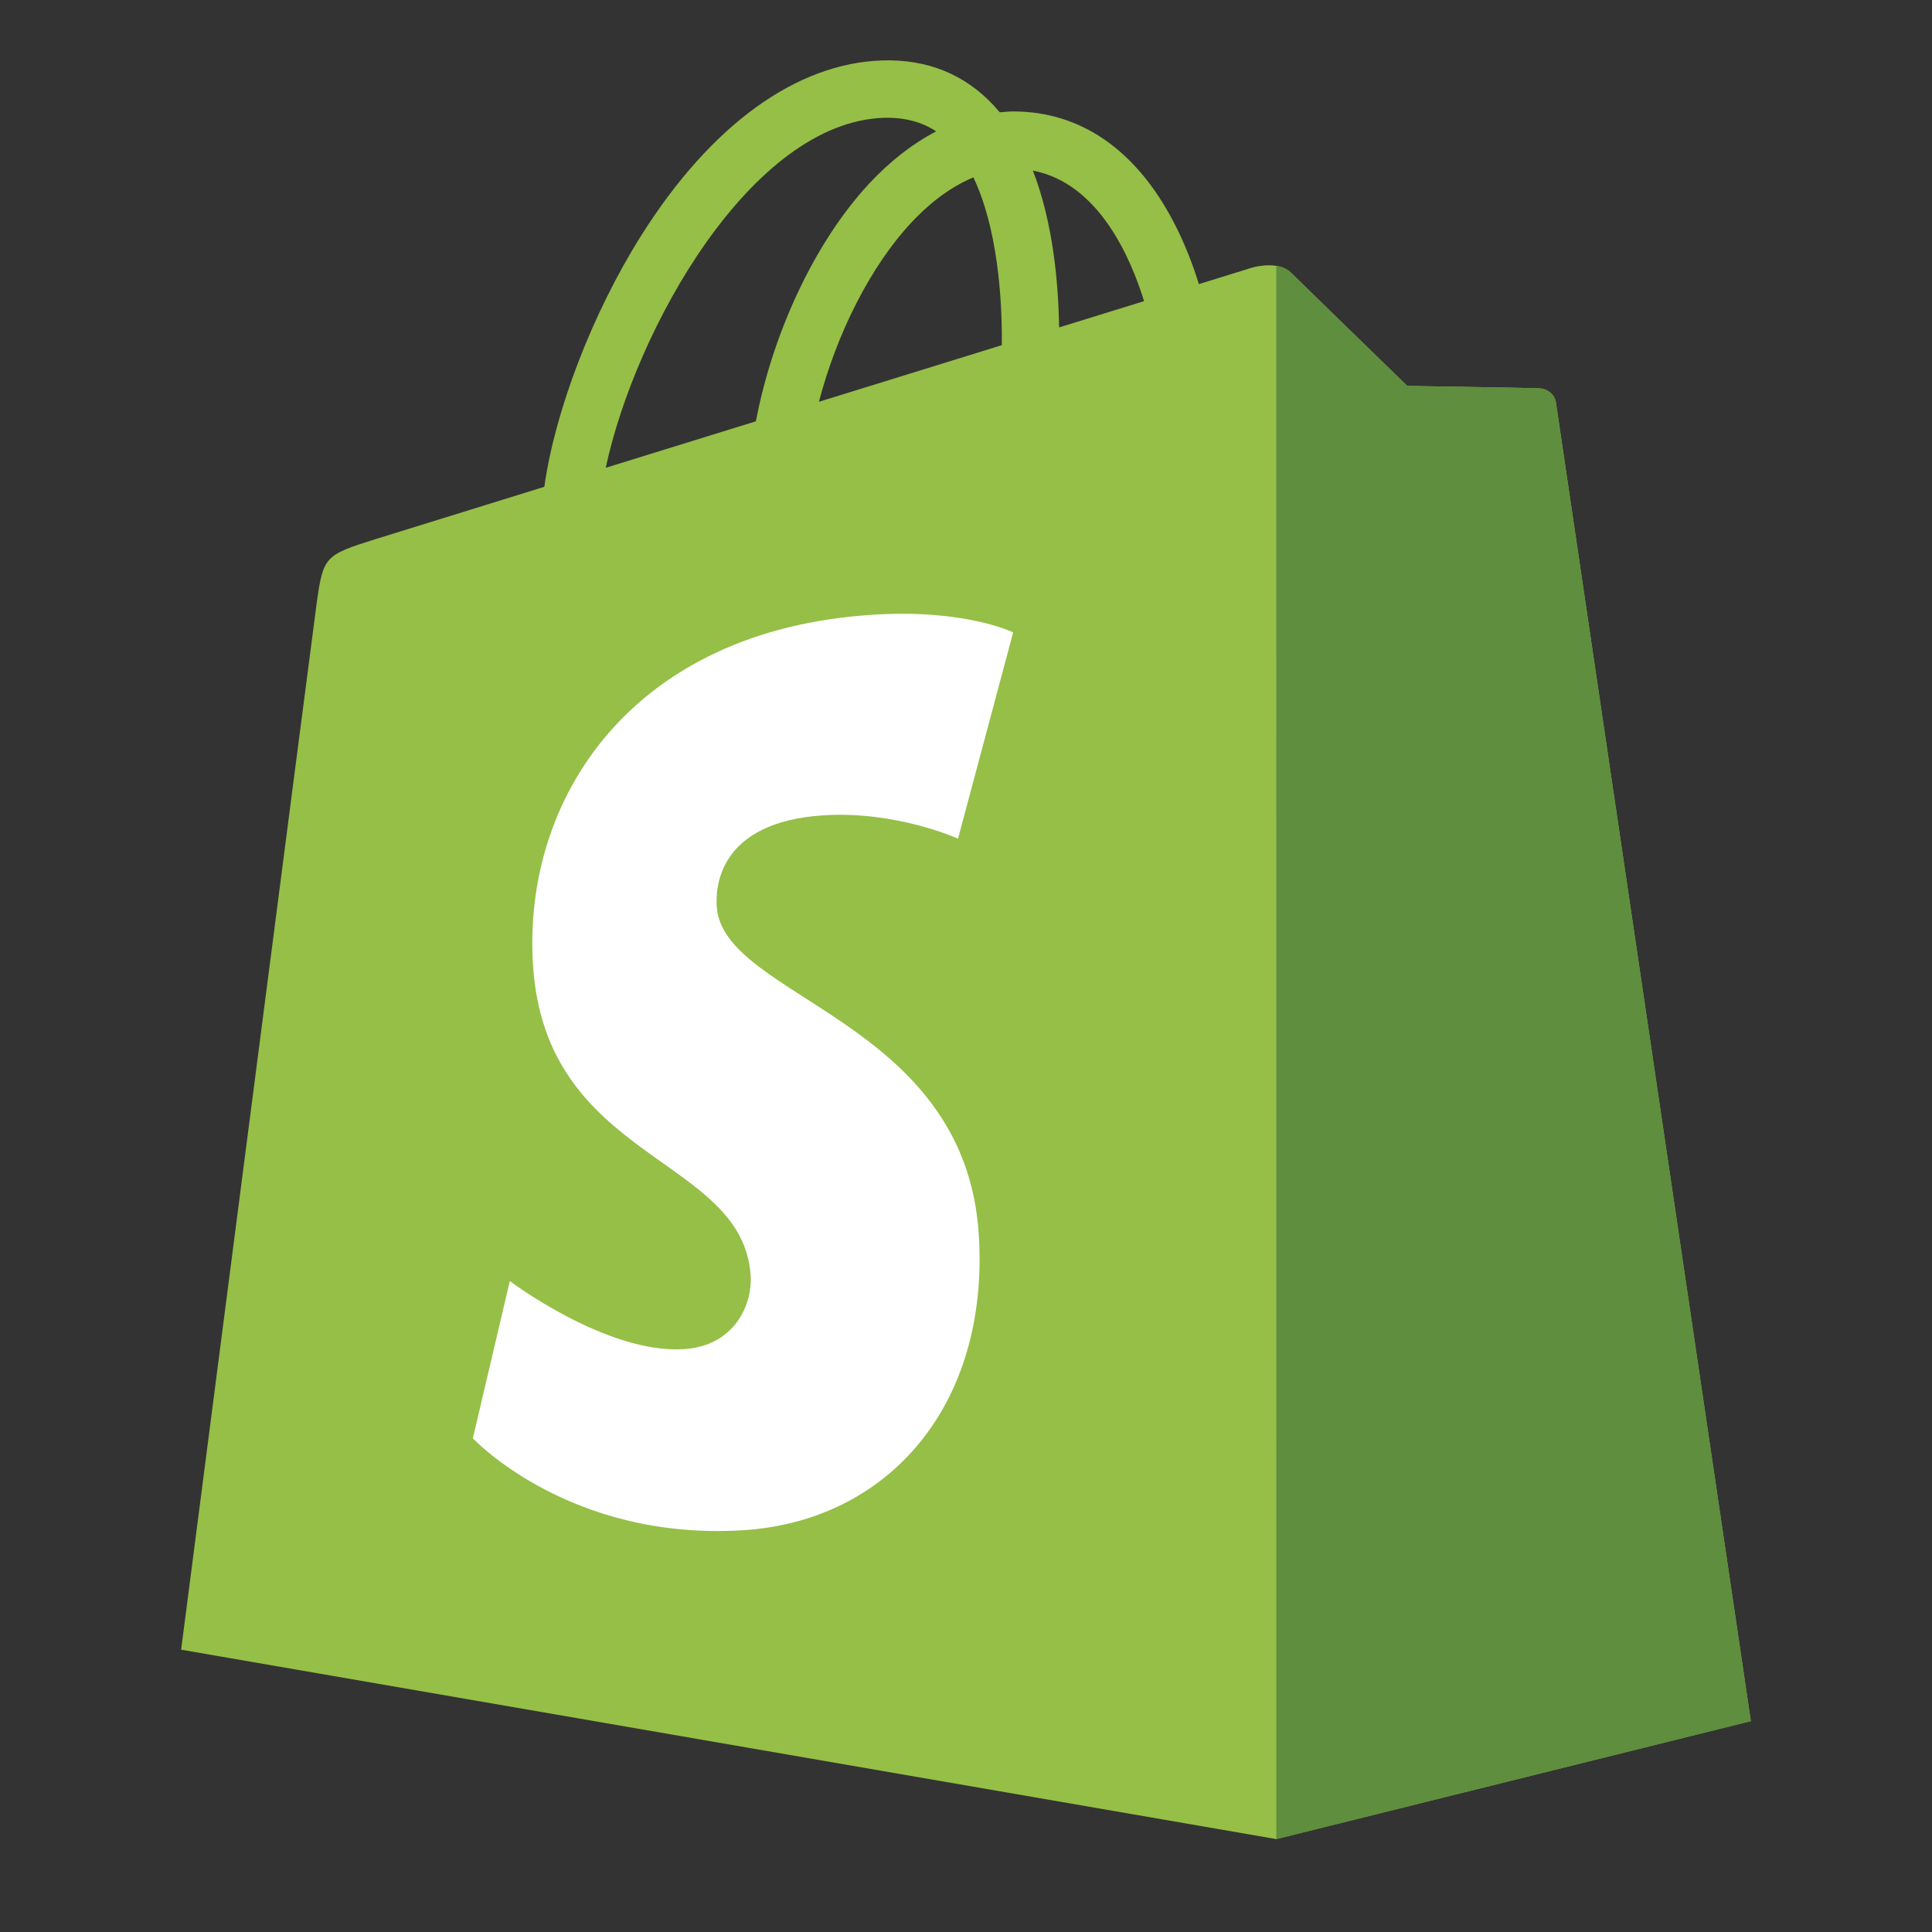 <svg width="32" height="32" viewBox="0 0 32 32" fill="none" xmlns="http://www.w3.org/2000/svg">
<rect x="0" y="0" width="32" height="32" fill="#333333" stroke="none"/>
<path d="M25.772 6.673C25.751 6.524 25.621 6.442 25.513 6.433C25.406 6.424 23.309 6.392 23.309 6.392C23.309 6.392 21.555 4.688 21.381 4.515C21.208 4.342 20.87 4.394 20.738 4.433C20.737 4.434 20.409 4.536 19.857 4.706C19.765 4.407 19.629 4.039 19.435 3.67C18.811 2.478 17.896 1.848 16.791 1.846C16.79 1.846 16.789 1.846 16.787 1.846C16.71 1.846 16.634 1.854 16.558 1.86C16.525 1.821 16.492 1.783 16.458 1.745C15.976 1.23 15.359 0.979 14.62 1.001C13.192 1.042 11.771 2.073 10.619 3.904C9.808 5.192 9.191 6.81 9.016 8.063C7.377 8.571 6.231 8.926 6.206 8.934C5.379 9.194 5.352 9.219 5.244 9.999C5.164 10.588 3 27.324 3 27.324L21.138 30.461L28.999 28.507C28.999 28.507 25.792 6.822 25.772 6.673ZM18.949 4.988C18.531 5.117 18.056 5.264 17.542 5.423C17.531 4.701 17.445 3.695 17.108 2.826C18.191 3.032 18.724 4.257 18.949 4.988ZM16.593 5.717C15.642 6.012 14.605 6.333 13.564 6.655C13.857 5.534 14.412 4.419 15.094 3.687C15.347 3.415 15.702 3.112 16.122 2.938C16.517 3.762 16.602 4.929 16.593 5.717ZM14.648 1.951C14.983 1.944 15.265 2.017 15.506 2.176C15.121 2.376 14.748 2.664 14.398 3.039C13.492 4.012 12.797 5.521 12.52 6.978C11.656 7.245 10.811 7.508 10.033 7.748C10.524 5.455 12.445 2.015 14.648 1.951Z" fill="#95BF47"/>
<path d="M25.514 6.433C25.407 6.424 23.31 6.392 23.31 6.392C23.31 6.392 21.556 4.689 21.382 4.516C21.318 4.451 21.23 4.418 21.139 4.404L21.14 30.46L29 28.507C29 28.507 25.793 6.822 25.772 6.674C25.752 6.525 25.621 6.442 25.514 6.433Z" fill="#5E8E3E"/>
<path d="M16.781 10.475L15.868 13.891C15.868 13.891 14.85 13.428 13.643 13.504C11.872 13.616 11.853 14.732 11.871 15.012C11.968 16.54 15.987 16.873 16.212 20.452C16.39 23.267 14.719 25.192 12.312 25.345C9.423 25.527 7.832 23.823 7.832 23.823L8.444 21.218C8.444 21.218 10.045 22.427 11.327 22.346C12.164 22.293 12.463 21.612 12.433 21.13C12.307 19.137 9.034 19.255 8.828 15.981C8.653 13.226 10.463 10.434 14.456 10.182C15.994 10.083 16.781 10.475 16.781 10.475Z" fill="white"/>
</svg>
